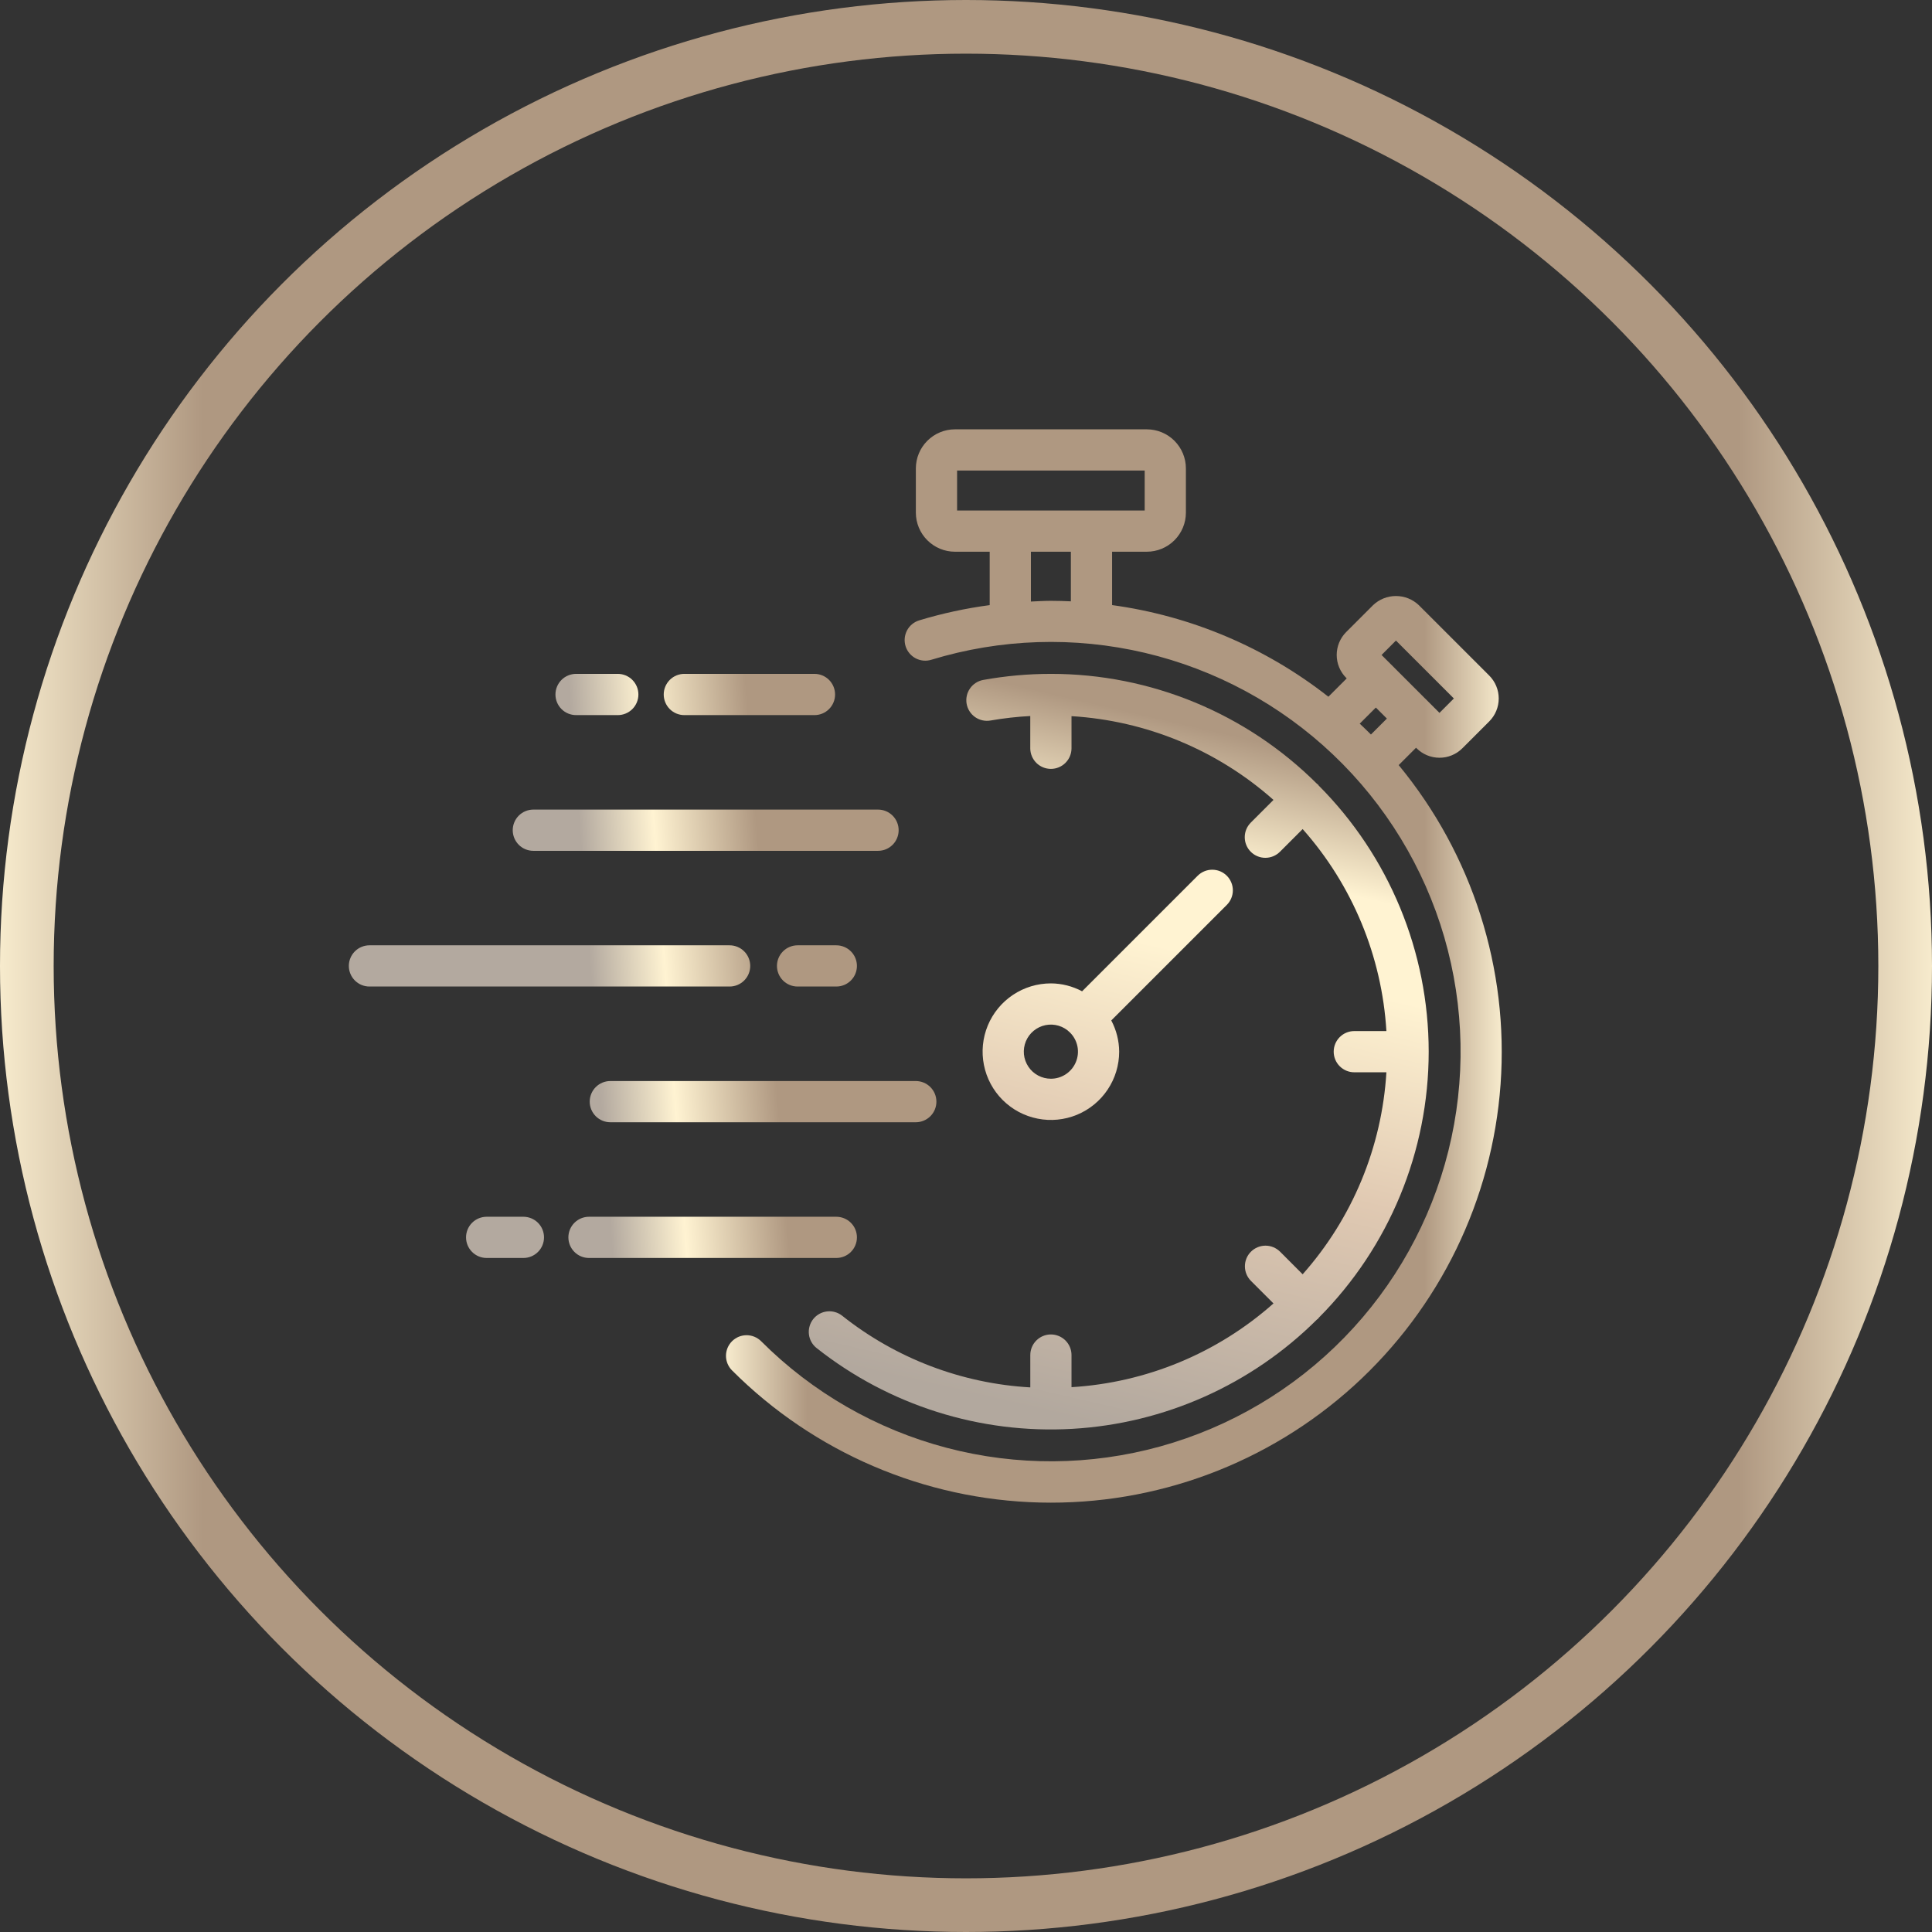 <svg width="72" height="72" viewBox="0 0 72 72" fill="none" xmlns="http://www.w3.org/2000/svg">
<rect x="0" y="0" width="72" height="72" fill="#333333" stroke="none"/>
<circle cx="36" cy="36" r="35" stroke="url(#paint0_linear_259_1589)" stroke-width="2"/>
<path d="M52.125 28.513L52.772 27.866L52.791 27.885C52.903 27.997 53.036 28.086 53.183 28.147C53.329 28.208 53.486 28.239 53.645 28.239C53.804 28.239 53.961 28.208 54.107 28.147C54.254 28.086 54.387 27.997 54.499 27.885L55.499 26.885C55.611 26.773 55.7 26.64 55.761 26.493C55.822 26.346 55.853 26.189 55.853 26.031C55.853 25.872 55.822 25.715 55.761 25.568C55.7 25.422 55.611 25.288 55.499 25.176L52.877 22.554C52.647 22.334 52.341 22.212 52.023 22.212C51.705 22.212 51.399 22.334 51.169 22.554L50.169 23.554C50.057 23.666 49.968 23.799 49.907 23.946C49.846 24.093 49.815 24.25 49.815 24.408C49.815 24.567 49.846 24.724 49.907 24.871C49.968 25.017 50.057 25.151 50.169 25.263L50.188 25.282L49.505 25.965C47.169 24.131 44.387 22.952 41.444 22.55V20.561H42.738C43.125 20.561 43.495 20.407 43.768 20.134C44.041 19.861 44.195 19.491 44.195 19.105V17.457C44.195 17.071 44.041 16.7 43.768 16.427C43.495 16.154 43.125 16 42.738 16H35.588C35.202 16 34.832 16.154 34.559 16.427C34.285 16.7 34.132 17.071 34.131 17.457V19.105C34.132 19.491 34.285 19.861 34.559 20.134C34.832 20.407 35.202 20.561 35.588 20.561H36.883V22.551C35.994 22.669 35.116 22.859 34.257 23.119C34.062 23.178 33.899 23.313 33.803 23.492C33.708 23.672 33.687 23.883 33.747 24.078C33.806 24.273 33.941 24.436 34.121 24.532C34.301 24.627 34.511 24.648 34.706 24.588C37.291 23.799 40.038 23.71 42.669 24.33C45.299 24.951 47.717 26.258 49.677 28.119C51.636 29.979 53.067 32.327 53.823 34.921C54.578 37.516 54.632 40.264 53.978 42.886C53.324 45.508 51.985 47.91 50.099 49.845C48.214 51.781 45.848 53.181 43.244 53.903C40.64 54.625 37.891 54.643 35.277 53.955C32.664 53.267 30.28 51.898 28.369 49.987C28.298 49.915 28.213 49.858 28.12 49.819C28.027 49.78 27.926 49.759 27.825 49.759C27.724 49.759 27.624 49.779 27.53 49.817C27.437 49.856 27.352 49.913 27.28 49.984C27.209 50.056 27.152 50.141 27.113 50.234C27.075 50.328 27.055 50.428 27.055 50.529C27.055 50.63 27.076 50.73 27.115 50.824C27.154 50.917 27.211 51.002 27.283 51.073C30.334 54.127 34.443 55.89 38.759 55.995C43.074 56.1 47.265 54.54 50.461 51.637C53.656 48.735 55.612 44.714 55.922 40.408C56.232 36.102 54.872 31.843 52.125 28.513ZM52.023 23.872L54.181 26.03L53.645 26.567L51.487 24.409L52.023 23.872ZM51.274 26.368L51.685 26.779L51.091 27.373C50.955 27.235 50.814 27.102 50.673 26.969L51.274 26.368ZM35.668 19.025V17.536H42.659V19.025H35.668ZM38.419 22.418V20.561H39.908V22.41C39.661 22.399 39.413 22.391 39.164 22.391C38.915 22.391 38.667 22.407 38.419 22.418Z" fill="url(#paint1_linear_259_1589)"/>
<path fill-rule="evenodd" clip-rule="evenodd" d="M53.243 39.192C53.243 42.911 51.769 46.478 49.143 49.112C49.138 49.117 49.135 49.123 49.132 49.129C49.128 49.136 49.125 49.142 49.119 49.148C49.113 49.154 49.106 49.157 49.1 49.161C49.093 49.164 49.087 49.168 49.082 49.172C46.643 51.602 43.397 53.052 39.96 53.249C36.523 53.445 33.133 52.374 30.432 50.238C30.353 50.176 30.287 50.098 30.238 50.01C30.189 49.922 30.157 49.825 30.146 49.725C30.134 49.625 30.142 49.523 30.17 49.426C30.197 49.329 30.244 49.239 30.306 49.159C30.369 49.08 30.446 49.014 30.534 48.965C30.622 48.916 30.719 48.885 30.82 48.873C30.92 48.861 31.021 48.869 31.118 48.897C31.215 48.924 31.306 48.971 31.385 49.033C33.39 50.626 35.839 51.559 38.396 51.704V50.499C38.396 50.295 38.477 50.1 38.621 49.956C38.765 49.812 38.96 49.731 39.164 49.731C39.367 49.731 39.563 49.812 39.707 49.956C39.851 50.1 39.932 50.295 39.932 50.499V51.696C42.72 51.528 45.37 50.429 47.459 48.575L46.615 47.731C46.473 47.586 46.393 47.391 46.394 47.188C46.394 46.986 46.475 46.791 46.618 46.648C46.762 46.504 46.956 46.423 47.16 46.422C47.362 46.422 47.557 46.502 47.702 46.644L48.546 47.489C50.4 45.4 51.499 42.749 51.667 39.961H50.471C50.267 39.961 50.072 39.88 49.928 39.736C49.783 39.592 49.703 39.396 49.703 39.193C49.703 38.989 49.783 38.794 49.928 38.65C50.072 38.505 50.267 38.425 50.471 38.425H51.667C51.499 35.636 50.4 32.986 48.546 30.897L47.702 31.741C47.63 31.812 47.546 31.87 47.452 31.909C47.359 31.948 47.259 31.968 47.158 31.968C47.057 31.969 46.956 31.949 46.863 31.91C46.769 31.872 46.684 31.815 46.613 31.743C46.541 31.672 46.484 31.587 46.446 31.493C46.407 31.4 46.388 31.299 46.388 31.198C46.388 31.097 46.408 30.997 46.447 30.904C46.486 30.81 46.544 30.726 46.615 30.654L47.459 29.81C45.37 27.956 42.72 26.857 39.932 26.689V27.886C39.932 28.09 39.851 28.285 39.707 28.429C39.563 28.573 39.367 28.654 39.164 28.654C38.96 28.654 38.765 28.573 38.62 28.429C38.477 28.285 38.395 28.09 38.395 27.886V26.684C37.9 26.71 37.406 26.766 36.916 26.851C36.817 26.868 36.715 26.867 36.617 26.845C36.518 26.824 36.425 26.783 36.342 26.726C36.259 26.668 36.188 26.595 36.134 26.51C36.079 26.425 36.042 26.331 36.024 26.231C36.006 26.132 36.008 26.03 36.029 25.932C36.05 25.833 36.091 25.74 36.149 25.657C36.206 25.574 36.279 25.503 36.364 25.449C36.449 25.394 36.544 25.357 36.643 25.339C37.475 25.189 38.319 25.113 39.164 25.113C42.883 25.111 46.451 26.586 49.084 29.214C49.089 29.218 49.094 29.221 49.1 29.225C49.107 29.228 49.113 29.232 49.119 29.237C49.124 29.243 49.128 29.249 49.131 29.256C49.135 29.262 49.138 29.267 49.142 29.273C51.768 31.906 53.242 35.473 53.243 39.192ZM45.471 32.47C45.564 32.509 45.648 32.565 45.72 32.637C45.791 32.708 45.848 32.793 45.886 32.886C45.925 32.979 45.945 33.079 45.945 33.18C45.945 33.281 45.925 33.381 45.886 33.474C45.848 33.567 45.791 33.652 45.72 33.723L41.414 38.029C41.604 38.387 41.706 38.787 41.708 39.193C41.708 39.696 41.559 40.188 41.279 40.606C41 41.025 40.602 41.351 40.137 41.544C39.672 41.736 39.16 41.787 38.667 41.688C38.173 41.59 37.72 41.348 37.364 40.992C37.008 40.636 36.766 40.182 36.668 39.689C36.569 39.195 36.62 38.683 36.812 38.218C37.005 37.753 37.331 37.356 37.75 37.076C38.168 36.797 38.66 36.648 39.164 36.648C39.57 36.65 39.969 36.752 40.327 36.943L44.633 32.637C44.705 32.565 44.789 32.509 44.883 32.47C44.976 32.431 45.076 32.412 45.176 32.412C45.277 32.412 45.377 32.431 45.471 32.47ZM38.688 40.082C38.834 40.16 38.998 40.201 39.164 40.201C39.363 40.201 39.558 40.142 39.724 40.031C39.89 39.92 40.019 39.763 40.095 39.579C40.172 39.394 40.192 39.192 40.153 38.996C40.114 38.801 40.017 38.62 39.876 38.48C39.759 38.362 39.615 38.276 39.456 38.227C39.297 38.179 39.129 38.171 38.966 38.203C38.803 38.236 38.651 38.308 38.523 38.413C38.395 38.518 38.295 38.653 38.231 38.807C38.168 38.96 38.143 39.127 38.159 39.292C38.176 39.457 38.233 39.615 38.325 39.753C38.417 39.891 38.542 40.004 38.688 40.082Z" fill="url(#paint2_linear_259_1589)"/>
<path fill-rule="evenodd" clip-rule="evenodd" d="M21.468 26.65H23.023C23.226 26.65 23.422 26.569 23.566 26.425C23.71 26.281 23.791 26.085 23.791 25.882C23.791 25.678 23.71 25.483 23.566 25.338C23.422 25.194 23.226 25.113 23.023 25.113H21.468C21.265 25.113 21.069 25.194 20.925 25.338C20.781 25.483 20.7 25.678 20.7 25.882C20.7 26.085 20.781 26.281 20.925 26.425C21.069 26.569 21.265 26.65 21.468 26.65ZM25.503 26.65H30.353C30.557 26.65 30.752 26.569 30.896 26.425C31.04 26.281 31.121 26.085 31.121 25.882C31.121 25.678 31.04 25.483 30.896 25.338C30.752 25.194 30.557 25.113 30.353 25.113H25.503C25.299 25.113 25.104 25.194 24.96 25.338C24.816 25.483 24.735 25.678 24.735 25.882C24.735 26.085 24.816 26.281 24.96 26.425C25.104 26.569 25.299 26.65 25.503 26.65ZM32.722 31.708H19.876C19.672 31.708 19.477 31.627 19.333 31.483C19.189 31.339 19.108 31.143 19.108 30.939C19.108 30.736 19.189 30.54 19.333 30.396C19.477 30.252 19.672 30.171 19.876 30.171H32.722C32.926 30.171 33.121 30.252 33.265 30.396C33.409 30.54 33.49 30.736 33.49 30.939C33.49 31.143 33.409 31.339 33.265 31.483C33.121 31.627 32.926 31.708 32.722 31.708ZM13.768 36.765H27.191C27.394 36.765 27.59 36.684 27.734 36.54C27.878 36.396 27.959 36.201 27.959 35.997C27.959 35.794 27.878 35.598 27.734 35.454C27.59 35.31 27.394 35.229 27.191 35.229H13.768C13.565 35.229 13.369 35.31 13.225 35.454C13.081 35.598 13 35.794 13 35.997C13 36.201 13.081 36.396 13.225 36.54C13.369 36.684 13.565 36.765 13.768 36.765ZM31.167 36.765H29.724C29.52 36.765 29.324 36.684 29.18 36.54C29.036 36.396 28.955 36.201 28.955 35.997C28.955 35.794 29.036 35.598 29.18 35.454C29.324 35.31 29.52 35.229 29.724 35.229H31.167C31.371 35.229 31.566 35.31 31.71 35.454C31.854 35.598 31.935 35.794 31.935 35.997C31.935 36.201 31.854 36.396 31.71 36.54C31.566 36.684 31.371 36.765 31.167 36.765ZM22.745 41.823H34.129C34.332 41.823 34.528 41.742 34.672 41.598C34.816 41.454 34.897 41.259 34.897 41.055C34.897 40.851 34.816 40.656 34.672 40.512C34.528 40.368 34.332 40.287 34.129 40.287H22.745C22.541 40.287 22.346 40.368 22.202 40.512C22.058 40.656 21.977 40.851 21.977 41.055C21.977 41.259 22.058 41.454 22.202 41.598C22.346 41.742 22.541 41.823 22.745 41.823ZM19.506 46.881H18.136C17.932 46.881 17.737 46.8 17.593 46.656C17.449 46.512 17.368 46.317 17.368 46.113C17.368 45.909 17.449 45.714 17.593 45.57C17.737 45.426 17.932 45.345 18.136 45.345H19.506C19.709 45.345 19.905 45.426 20.049 45.57C20.193 45.714 20.274 45.909 20.274 46.113C20.274 46.317 20.193 46.512 20.049 46.656C19.905 46.8 19.709 46.881 19.506 46.881ZM21.95 46.881H31.167C31.37 46.881 31.566 46.8 31.71 46.656C31.854 46.512 31.935 46.317 31.935 46.113C31.935 45.909 31.854 45.714 31.71 45.57C31.566 45.426 31.37 45.345 31.167 45.345H21.95C21.746 45.345 21.551 45.426 21.407 45.57C21.263 45.714 21.182 45.909 21.182 46.113C21.182 46.317 21.263 46.512 21.407 46.656C21.551 46.8 21.746 46.881 21.95 46.881Z" fill="url(#paint3_linear_259_1589)"/>
<defs>
<linearGradient id="paint0_linear_259_1589" x1="0" y1="36" x2="72" y2="36" gradientUnits="userSpaceOnUse">
<stop stop-color="#F7EBCD"/>
<stop offset="0.105" stop-color="#AF9881"/>
<stop offset="0.9" stop-color="#AF9881"/>
<stop offset="1" stop-color="#F7EBCD"/>
</linearGradient>
<linearGradient id="paint1_linear_259_1589" x1="27.055" y1="36" x2="55.965" y2="36" gradientUnits="userSpaceOnUse">
<stop stop-color="#F7EBCD"/>
<stop offset="0.105" stop-color="#AF9881"/>
<stop offset="0.9" stop-color="#AF9881"/>
<stop offset="1" stop-color="#F7EBCD"/>
</linearGradient>
<linearGradient id="paint2_linear_259_1589" x1="49.427" y1="19.736" x2="41.692" y2="53.272" gradientUnits="userSpaceOnUse">
<stop stop-color="#AF9881"/>
<stop offset="0.24" stop-color="#AF9881"/>
<stop offset="0.38" stop-color="#FFF3D2"/>
<stop offset="0.479" stop-color="#FFF3D2"/>
<stop offset="0.703" stop-color="#E0C9B2"/>
<stop offset="1" stop-color="#B2A89E"/>
</linearGradient>
<linearGradient id="paint3_linear_259_1589" x1="31.125" y1="46.09" x2="20.13" y2="46.935" gradientUnits="userSpaceOnUse">
<stop stop-color="#AF9881"/>
<stop offset="0.158" stop-color="#AF9881"/>
<stop offset="0.504" stop-color="#FFF3D2"/>
<stop offset="0.755" stop-color="#B3A99F"/>
<stop offset="1" stop-color="#B3A99F"/>
</linearGradient>
</defs>
</svg>
